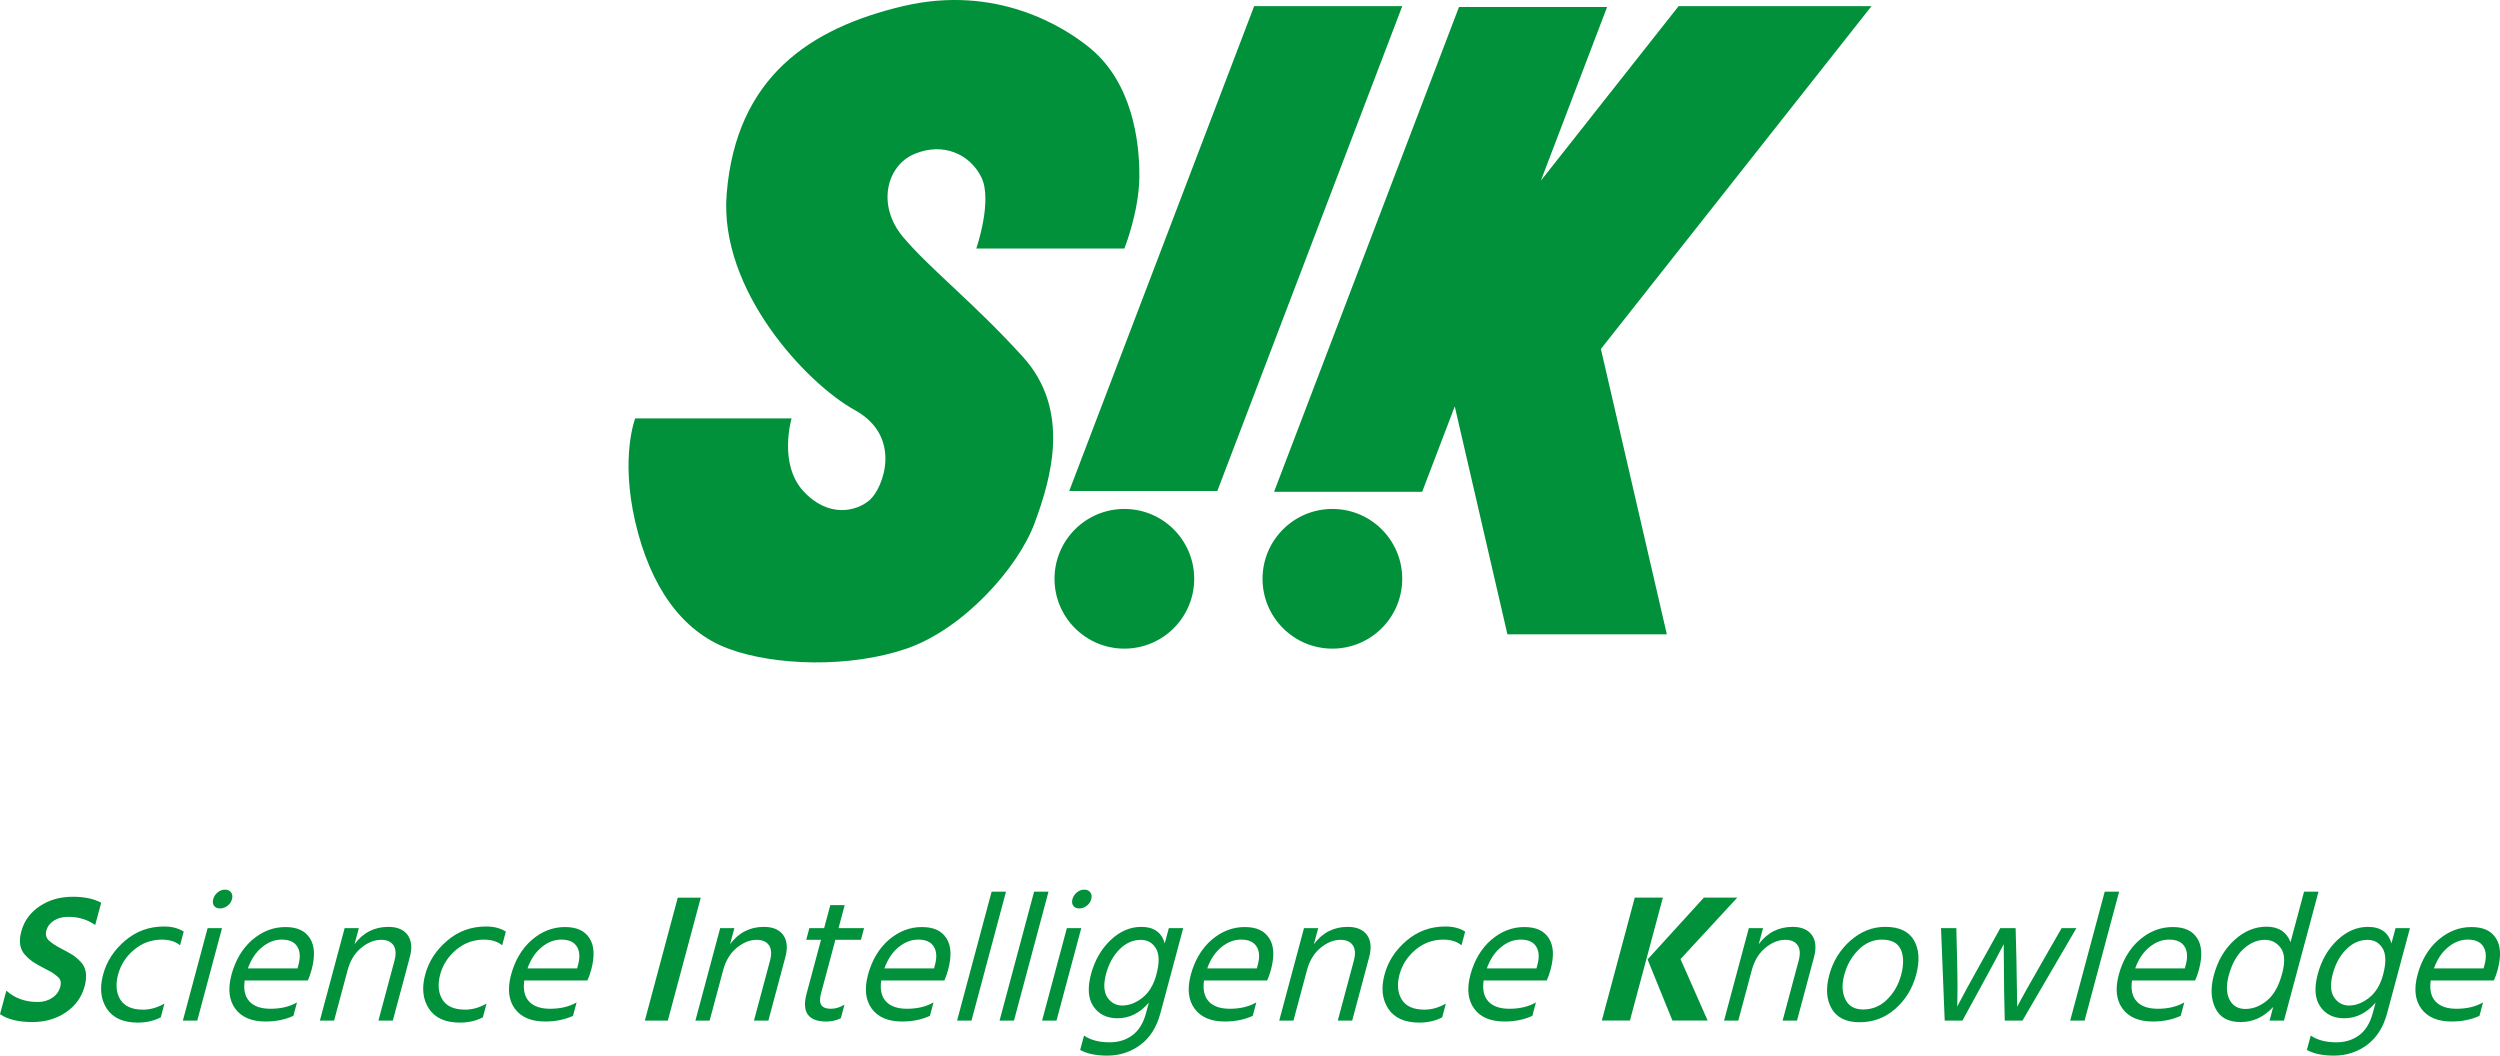 <?xml version="1.0" encoding="UTF-8"?>
<svg id="_レイヤー_2" data-name="レイヤー 2" xmlns="http://www.w3.org/2000/svg" viewBox="0 0 984.25 415.6">
  <defs>
    <style>
      .cls-1, .cls-2 {
        fill: #00913a;
      }

      .cls-2 {
        fill-rule: evenodd;
      }
    </style>
  </defs>
  <g id="_文字" data-name="文字">
    <g>
      <polyline class="cls-2" points="552.07 2.42 479.26 193.3 420.95 193.3 493.76 2.42 552.07 2.42"/>
      <polygon class="cls-1" points="736.81 2.42 660.87 2.42 606.64 71.12 632.72 2.75 574.41 2.75 501.6 193.62 559.91 193.62 560.03 193.3 572.74 159.99 593.47 249.73 656.23 249.73 630.27 137.38 736.81 2.42"/>
      <circle class="cls-1" cx="442.66" cy="227.87" r="27.5"/>
      <circle class="cls-1" cx="524.56" cy="227.87" r="27.5"/>
      <path class="cls-2" d="m250.06,164.73h61.58s-5.24,17.83,4.59,28.57,20.96,8.12,26.2,3.53,13.1-24.89-5.9-35.38c-19-10.48-53.54-47.23-50.44-85.16,3.75-45.93,32.76-65.19,69.44-73.87,36.69-8.68,63.59,8.11,74.03,16.87,15.76,13.23,19.16,35.42,19,50.44-.15,13.82-5.9,28.12-5.9,28.12h-58.3s6.55-18.95,1.97-28.12c-4.59-9.17-15.07-13.76-26.2-9.17-11.14,4.59-15.07,20.31-4.59,32.76,10.48,12.45,28.17,26.2,47.17,47.17,19,20.96,11.14,47.82,4.59,65.51-6.55,17.69-28.17,41.76-50.44,49.38-22.27,7.62-51.75,6.8-70.1,0-18.34-6.8-30.79-24.48-36.69-50.03s0-40.62,0-40.62Z"/>
    </g>
    <g>
      <path class="cls-1" d="m39.83,355.43l-2.35,8.76c-3.01-2.15-6.56-3.23-10.62-3.23-2.25,0-4.14.5-5.68,1.51-1.54,1.01-2.52,2.3-2.94,3.88s-.09,2.88,1,3.91c1.09,1.03,2.83,2.17,5.23,3.41,1.68.86,3.04,1.62,4.06,2.26,1.02.65,2.09,1.54,3.19,2.69,1.1,1.15,1.79,2.53,2.05,4.13.26,1.6.12,3.44-.43,5.49-1.15,4.31-3.62,7.74-7.39,10.3-3.77,2.56-8.17,3.84-13.2,3.84-5.46,0-9.71-1.03-12.74-3.09l2.48-9.26c3.32,2.97,7.42,4.45,12.31,4.45,2.2,0,4.12-.54,5.75-1.62,1.63-1.08,2.69-2.52,3.17-4.34.23-.86.27-1.63.11-2.3-.16-.67-.66-1.34-1.51-2.01-.85-.67-1.51-1.15-1.98-1.44-.47-.29-1.47-.81-2.99-1.58-.42-.24-.73-.41-.94-.5-1.55-.81-2.79-1.54-3.72-2.19-.93-.65-1.89-1.52-2.89-2.62-1-1.1-1.61-2.42-1.85-3.95-.24-1.53-.09-3.28.44-5.24,1.1-4.12,3.51-7.42,7.21-9.91,3.71-2.49,8.07-3.73,13.1-3.73,4.55,0,8.26.79,11.14,2.37Z"/>
      <path class="cls-1" d="m46.45,383.79c-1,3.93-.68,7.19.96,9.8,1.65,2.61,4.62,3.91,8.93,3.91,2.78,0,5.57-.79,8.39-2.37l-1.44,5.39c-2.67,1.39-5.68,2.08-9.03,2.08-5.74,0-9.81-1.83-12.21-5.49s-2.88-8.13-1.47-13.39,4.27-9.62,8.64-13.36,9.48-5.6,15.32-5.6c3.11,0,5.71.67,7.79,2.01l-1.44,5.39c-1.8-1.48-4.19-2.23-7.16-2.23-4.12,0-7.76,1.33-10.94,3.98-3.18,2.66-5.29,5.95-6.34,9.87Z"/>
      <path class="cls-1" d="m84.28,356.61c-.51-.69-.62-1.57-.34-2.62s.87-1.94,1.75-2.66c.89-.72,1.86-1.08,2.91-1.08s1.84.36,2.37,1.08c.53.72.65,1.6.37,2.66s-.88,1.93-1.78,2.62c-.9.69-1.88,1.04-2.94,1.04s-1.83-.35-2.34-1.04Zm-12.29,45.2l9.75-36.41h5.67l-9.75,36.41h-5.67Z"/>
      <path class="cls-1" d="m116.93,394.63l-1.42,5.31c-3.22,1.48-6.87,2.23-10.94,2.23-5.51,0-9.49-1.69-11.96-5.06-2.47-3.38-2.96-7.84-1.47-13.39s4.28-10.36,8.2-13.71c3.91-3.35,8.24-5.03,12.98-5.03s7.77,1.46,9.67,4.38c1.9,2.92,2.13,7.06.69,12.42-.41,1.53-.91,2.94-1.49,4.24h-24.85c-.53,3.59.1,6.34,1.88,8.26,1.78,1.92,4.54,2.87,8.28,2.87,4.07,0,7.55-.84,10.44-2.51Zm.2-13.36l.38-1.44c.81-3.02.64-5.42-.51-7.22-1.15-1.79-3.16-2.69-6.03-2.69s-5.31.98-7.75,2.94c-2.44,1.96-4.32,4.76-5.63,8.4h19.53Z"/>
      <path class="cls-1" d="m141.27,365.41l-1.69,6.32c3.37-4.55,7.81-6.82,13.32-6.82,3.54,0,6.08,1.08,7.61,3.23,1.53,2.15,1.81,5.03.85,8.62l-6.71,25.06h-5.67l6.31-23.55c.72-2.68.58-4.73-.4-6.14-.99-1.41-2.58-2.12-4.78-2.12-2.73,0-5.37,1.05-7.92,3.16-2.55,2.11-4.33,5.03-5.33,8.76l-5.33,19.89h-5.6l9.75-36.41h5.6Z"/>
      <path class="cls-1" d="m173.26,383.79c-1,3.93-.68,7.19.96,9.8,1.65,2.61,4.62,3.91,8.93,3.91,2.78,0,5.57-.79,8.39-2.37l-1.44,5.39c-2.67,1.39-5.68,2.08-9.03,2.08-5.74,0-9.81-1.83-12.21-5.49s-2.88-8.13-1.47-13.39,4.27-9.62,8.64-13.36,9.48-5.6,15.32-5.6c3.11,0,5.71.67,7.79,2.01l-1.44,5.39c-1.8-1.48-4.19-2.23-7.16-2.23-4.12,0-7.76,1.33-10.94,3.98-3.18,2.66-5.29,5.95-6.34,9.87Z"/>
      <path class="cls-1" d="m227.01,394.63l-1.42,5.31c-3.22,1.48-6.87,2.23-10.94,2.23-5.51,0-9.49-1.69-11.96-5.06-2.47-3.38-2.96-7.84-1.47-13.39s4.28-10.36,8.2-13.71c3.91-3.35,8.24-5.03,12.98-5.03s7.77,1.46,9.67,4.38c1.9,2.92,2.13,7.06.69,12.42-.41,1.53-.91,2.94-1.49,4.24h-24.85c-.53,3.59.1,6.34,1.88,8.26,1.78,1.92,4.54,2.87,8.28,2.87,4.07,0,7.55-.84,10.44-2.51Zm.2-13.36l.38-1.44c.81-3.02.64-5.42-.51-7.22-1.15-1.79-3.16-2.69-6.03-2.69s-5.31.98-7.75,2.94c-2.44,1.96-4.32,4.76-5.63,8.4h19.53Z"/>
      <path class="cls-1" d="m253.87,401.81l12.97-48.4h9.05l-12.97,48.4h-9.05Z"/>
      <path class="cls-1" d="m289.12,365.41l-1.69,6.32c3.37-4.55,7.81-6.82,13.32-6.82,3.54,0,6.08,1.08,7.61,3.23,1.53,2.15,1.81,5.03.85,8.62l-6.71,25.06h-5.67l6.31-23.55c.72-2.68.58-4.73-.4-6.14-.99-1.41-2.58-2.12-4.78-2.12-2.73,0-5.37,1.05-7.92,3.16-2.55,2.11-4.33,5.03-5.33,8.76l-5.33,19.89h-5.6l9.75-36.41h5.6Z"/>
      <path class="cls-1" d="m328.89,370l-5.71,21.33c-1.04,3.88.26,5.82,3.9,5.82,1.87,0,3.67-.55,5.4-1.65l-1.44,5.39c-1.81.86-3.7,1.29-5.66,1.29-7.18,0-9.79-3.66-7.83-10.99l5.68-21.18h-5.82l1.23-4.6h5.82l2.42-9.05h5.67l-2.42,9.05h10.05l-1.23,4.6h-10.05Z"/>
      <path class="cls-1" d="m367.53,394.63l-1.42,5.31c-3.22,1.48-6.87,2.23-10.94,2.23-5.51,0-9.49-1.69-11.96-5.06-2.47-3.38-2.96-7.84-1.47-13.39s4.28-10.36,8.2-13.71c3.91-3.35,8.24-5.03,12.98-5.03s7.77,1.46,9.67,4.38c1.9,2.92,2.13,7.06.69,12.42-.41,1.53-.91,2.94-1.49,4.24h-24.85c-.53,3.59.1,6.34,1.88,8.26,1.78,1.92,4.54,2.87,8.28,2.87,4.07,0,7.55-.84,10.44-2.51Zm.2-13.36l.38-1.44c.81-3.02.64-5.42-.51-7.22-1.15-1.79-3.16-2.69-6.03-2.69s-5.31.98-7.75,2.94c-2.44,1.96-4.32,4.76-5.63,8.4h19.53Z"/>
      <path class="cls-1" d="m376.8,401.81l13.6-50.77h5.67l-13.6,50.77h-5.67Z"/>
      <path class="cls-1" d="m393.53,401.81l13.6-50.77h5.67l-13.6,50.77h-5.67Z"/>
      <path class="cls-1" d="m422.56,356.61c-.51-.69-.62-1.57-.34-2.62s.87-1.94,1.75-2.66c.89-.72,1.86-1.08,2.91-1.08s1.84.36,2.37,1.08c.53.72.65,1.6.37,2.66s-.88,1.93-1.78,2.62c-.9.69-1.88,1.04-2.94,1.04s-1.83-.35-2.34-1.04Zm-12.29,45.2l9.75-36.41h5.67l-9.75,36.41h-5.67Z"/>
      <path class="cls-1" d="m460.16,365.41h5.67l-8.97,33.46c-1.49,5.55-4.14,9.73-7.95,12.53-3.81,2.8-8.14,4.2-12.97,4.2-4.4,0-7.96-.74-10.68-2.23l1.52-5.67c2.59,1.77,5.94,2.66,10.06,2.66,3.49,0,6.5-.93,9.01-2.8,2.51-1.87,4.3-4.79,5.36-8.76l1.1-4.09c-3.5,4.12-7.61,6.18-12.35,6.18-4.16,0-7.31-1.53-9.43-4.6-2.12-3.06-2.45-7.32-.99-12.78s4.01-9.86,7.67-13.36c3.66-3.49,7.7-5.24,12.1-5.24,4.98,0,8.06,2.18,9.24,6.53l1.62-6.03Zm-18.21,30.45c2.63,0,5.24-1.02,7.82-3.05s4.41-5.06,5.49-9.08c1.24-4.64,1.19-8.09-.17-10.34-1.36-2.25-3.33-3.37-5.92-3.37-3.11,0-5.91,1.23-8.39,3.7-2.48,2.47-4.25,5.69-5.32,9.66s-.92,7.17.52,9.3c1.44,2.13,3.43,3.2,5.97,3.2Z"/>
      <path class="cls-1" d="m494.62,394.63l-1.42,5.31c-3.22,1.48-6.87,2.23-10.94,2.23-5.51,0-9.49-1.69-11.96-5.06-2.47-3.38-2.96-7.84-1.47-13.39s4.28-10.36,8.2-13.71c3.91-3.35,8.24-5.03,12.98-5.03s7.77,1.46,9.67,4.38c1.9,2.92,2.13,7.06.69,12.42-.41,1.53-.91,2.94-1.49,4.24h-24.85c-.53,3.59.1,6.34,1.88,8.26,1.78,1.92,4.54,2.87,8.28,2.87,4.07,0,7.55-.84,10.44-2.51Zm.2-13.36l.38-1.44c.81-3.02.64-5.42-.51-7.22-1.15-1.79-3.16-2.69-6.03-2.69s-5.31.98-7.75,2.94c-2.44,1.96-4.32,4.76-5.63,8.4h19.53Z"/>
      <path class="cls-1" d="m518.97,365.41l-1.69,6.32c3.37-4.55,7.81-6.82,13.32-6.82,3.54,0,6.08,1.08,7.61,3.23,1.53,2.15,1.81,5.03.85,8.62l-6.71,25.06h-5.67l6.31-23.55c.72-2.68.58-4.73-.4-6.14-.99-1.41-2.58-2.12-4.78-2.12-2.73,0-5.37,1.05-7.92,3.16-2.55,2.11-4.33,5.03-5.33,8.76l-5.33,19.89h-5.6l9.75-36.41h5.6Z"/>
      <path class="cls-1" d="m550.95,383.79c-1,3.93-.68,7.19.96,9.8,1.65,2.61,4.62,3.91,8.93,3.91,2.78,0,5.57-.79,8.39-2.37l-1.44,5.39c-2.67,1.39-5.68,2.08-9.03,2.08-5.74,0-9.81-1.83-12.21-5.49s-2.88-8.13-1.47-13.39,4.27-9.62,8.64-13.36,9.48-5.6,15.32-5.6c3.11,0,5.71.67,7.79,2.01l-1.44,5.39c-1.8-1.48-4.19-2.23-7.16-2.23-4.12,0-7.76,1.33-10.94,3.98-3.18,2.66-5.29,5.95-6.34,9.87Z"/>
      <path class="cls-1" d="m604.7,394.63l-1.42,5.31c-3.22,1.48-6.87,2.23-10.94,2.23-5.51,0-9.49-1.69-11.96-5.06-2.47-3.38-2.96-7.84-1.47-13.39s4.28-10.36,8.2-13.71c3.91-3.35,8.24-5.03,12.98-5.03s7.77,1.46,9.67,4.38c1.9,2.92,2.13,7.06.69,12.42-.41,1.53-.91,2.94-1.49,4.24h-24.85c-.53,3.59.1,6.34,1.88,8.26,1.78,1.92,4.54,2.87,8.28,2.87,4.07,0,7.55-.84,10.44-2.51Zm.2-13.36l.38-1.44c.81-3.02.64-5.42-.51-7.22-1.15-1.79-3.16-2.69-6.03-2.69s-5.31.98-7.75,2.94c-2.44,1.96-4.32,4.76-5.63,8.4h19.53Z"/>
      <path class="cls-1" d="m630.64,401.78l12.97-48.4h11.06l-12.97,48.4h-11.06Zm30.97-24.2l10.68,24.2h-13.86l-9.78-24.06,22.18-24.34h13.14l-22.35,24.2Z"/>
      <path class="cls-1" d="m694.1,365.41l-1.69,6.32c3.37-4.55,7.81-6.82,13.32-6.82,3.54,0,6.08,1.08,7.61,3.23,1.53,2.15,1.81,5.03.85,8.62l-6.71,25.06h-5.67l6.31-23.55c.72-2.68.58-4.73-.4-6.14-.99-1.41-2.58-2.12-4.78-2.12-2.73,0-5.37,1.05-7.92,3.16-2.55,2.11-4.33,5.03-5.33,8.76l-5.33,19.89h-5.6l9.75-36.41h5.6Z"/>
      <path class="cls-1" d="m732.14,402.46c-5.22,0-8.88-1.76-10.97-5.28-2.1-3.52-2.43-7.96-.99-13.32s4.23-9.92,8.33-13.54c4.1-3.61,8.67-5.42,13.7-5.42,5.5,0,9.28,1.77,11.32,5.31,2.04,3.54,2.33,8.04.87,13.5s-4.18,9.89-8.19,13.43c-4.01,3.54-8.7,5.31-14.06,5.31Zm8.72-32.53c-3.45,0-6.51,1.34-9.19,4.02-2.68,2.68-4.54,5.96-5.58,9.84s-.87,7,.43,9.66c1.3,2.66,3.62,3.98,6.97,3.98,3.64,0,6.79-1.3,9.45-3.91,2.66-2.61,4.51-5.85,5.55-9.73s1.03-7.34-.14-9.95c-1.17-2.61-3.67-3.91-7.5-3.91Z"/>
      <path class="cls-1" d="m765.63,401.81l-1.45-36.41h6.03l.29,12.06c.12,4.21.17,7.89.17,11.02,0,3.14-.03,5.23-.07,6.28l-.04,1.51c1.54-3.06,4.97-9.36,10.3-18.88l6.66-11.99h6.03l.31,11.99.31,18.96c1.43-2.82,4.96-9.14,10.61-18.96l6.88-11.99h5.82l-21.24,36.41h-6.97l-.25-11.92-.16-18.17c-1.54,3.06-4.79,9.12-9.75,18.17l-6.5,11.92h-6.97Z"/>
      <path class="cls-1" d="m815.03,401.81l13.6-50.77h5.67l-13.6,50.77h-5.67Z"/>
      <path class="cls-1" d="m859.96,394.63l-1.42,5.31c-3.22,1.48-6.87,2.23-10.94,2.23-5.51,0-9.49-1.69-11.96-5.06-2.47-3.38-2.96-7.84-1.47-13.39s4.28-10.36,8.2-13.71c3.91-3.35,8.24-5.03,12.98-5.03s7.77,1.46,9.67,4.38c1.9,2.92,2.13,7.06.69,12.42-.41,1.53-.91,2.94-1.49,4.24h-24.85c-.53,3.59.1,6.34,1.88,8.26,1.78,1.92,4.54,2.87,8.28,2.87,4.07,0,7.55-.84,10.44-2.51Zm.2-13.36l.38-1.44c.81-3.02.64-5.42-.51-7.22-1.15-1.79-3.16-2.69-6.03-2.69s-5.31.98-7.75,2.94c-2.44,1.96-4.32,4.76-5.63,8.4h19.53Z"/>
      <path class="cls-1" d="m907.12,351.05h5.67l-13.6,50.77h-5.67l1.44-5.39c-3.65,3.97-7.92,5.96-12.8,5.96s-8.15-1.79-9.94-5.39c-1.79-3.59-2-7.95-.63-13.07,1.53-5.7,4.22-10.3,8.08-13.82,3.86-3.52,8.09-5.28,12.69-5.28s7.88,2.04,9.42,6.1l5.33-19.89Zm-23.07,46.17c2.97,0,5.79-1.1,8.46-3.3,2.67-2.2,4.66-5.72,5.95-10.56,1.23-4.6,1.06-7.97-.52-10.12s-3.66-3.23-6.24-3.23c-3.02,0-5.84,1.21-8.48,3.63-2.63,2.42-4.55,5.88-5.76,10.38-1.05,3.93-.95,7.11.31,9.55,1.26,2.44,3.35,3.66,6.27,3.66Z"/>
      <path class="cls-1" d="m943.12,365.41h5.67l-8.97,33.46c-1.49,5.55-4.14,9.73-7.95,12.53-3.81,2.8-8.14,4.2-12.97,4.2-4.4,0-7.96-.74-10.68-2.23l1.52-5.67c2.59,1.77,5.94,2.66,10.06,2.66,3.49,0,6.5-.93,9.01-2.8,2.51-1.87,4.3-4.79,5.36-8.76l1.1-4.09c-3.5,4.12-7.61,6.18-12.35,6.18-4.16,0-7.31-1.53-9.43-4.6-2.12-3.06-2.45-7.32-.99-12.78s4.01-9.86,7.67-13.36c3.66-3.49,7.7-5.24,12.1-5.24,4.98,0,8.06,2.18,9.24,6.53l1.62-6.03Zm-18.21,30.45c2.63,0,5.24-1.02,7.82-3.05s4.41-5.06,5.49-9.08c1.24-4.64,1.19-8.09-.17-10.34-1.36-2.25-3.33-3.37-5.92-3.37-3.11,0-5.91,1.23-8.39,3.7-2.48,2.47-4.25,5.69-5.32,9.66s-.92,7.17.52,9.3c1.44,2.13,3.43,3.2,5.97,3.2Z"/>
      <path class="cls-1" d="m977.58,394.63l-1.42,5.31c-3.22,1.48-6.87,2.23-10.94,2.23-5.51,0-9.49-1.69-11.96-5.06-2.47-3.38-2.96-7.84-1.47-13.39s4.28-10.36,8.2-13.71c3.91-3.35,8.24-5.03,12.98-5.03s7.77,1.46,9.67,4.38c1.9,2.92,2.13,7.06.69,12.42-.41,1.53-.91,2.94-1.49,4.24h-24.85c-.53,3.59.1,6.34,1.88,8.26,1.78,1.92,4.54,2.87,8.28,2.87,4.07,0,7.55-.84,10.44-2.51Zm.2-13.36l.38-1.44c.81-3.02.64-5.42-.51-7.22-1.15-1.79-3.16-2.69-6.03-2.69s-5.31.98-7.75,2.94c-2.44,1.96-4.32,4.76-5.63,8.4h19.53Z"/>
    </g>
  </g>
</svg>